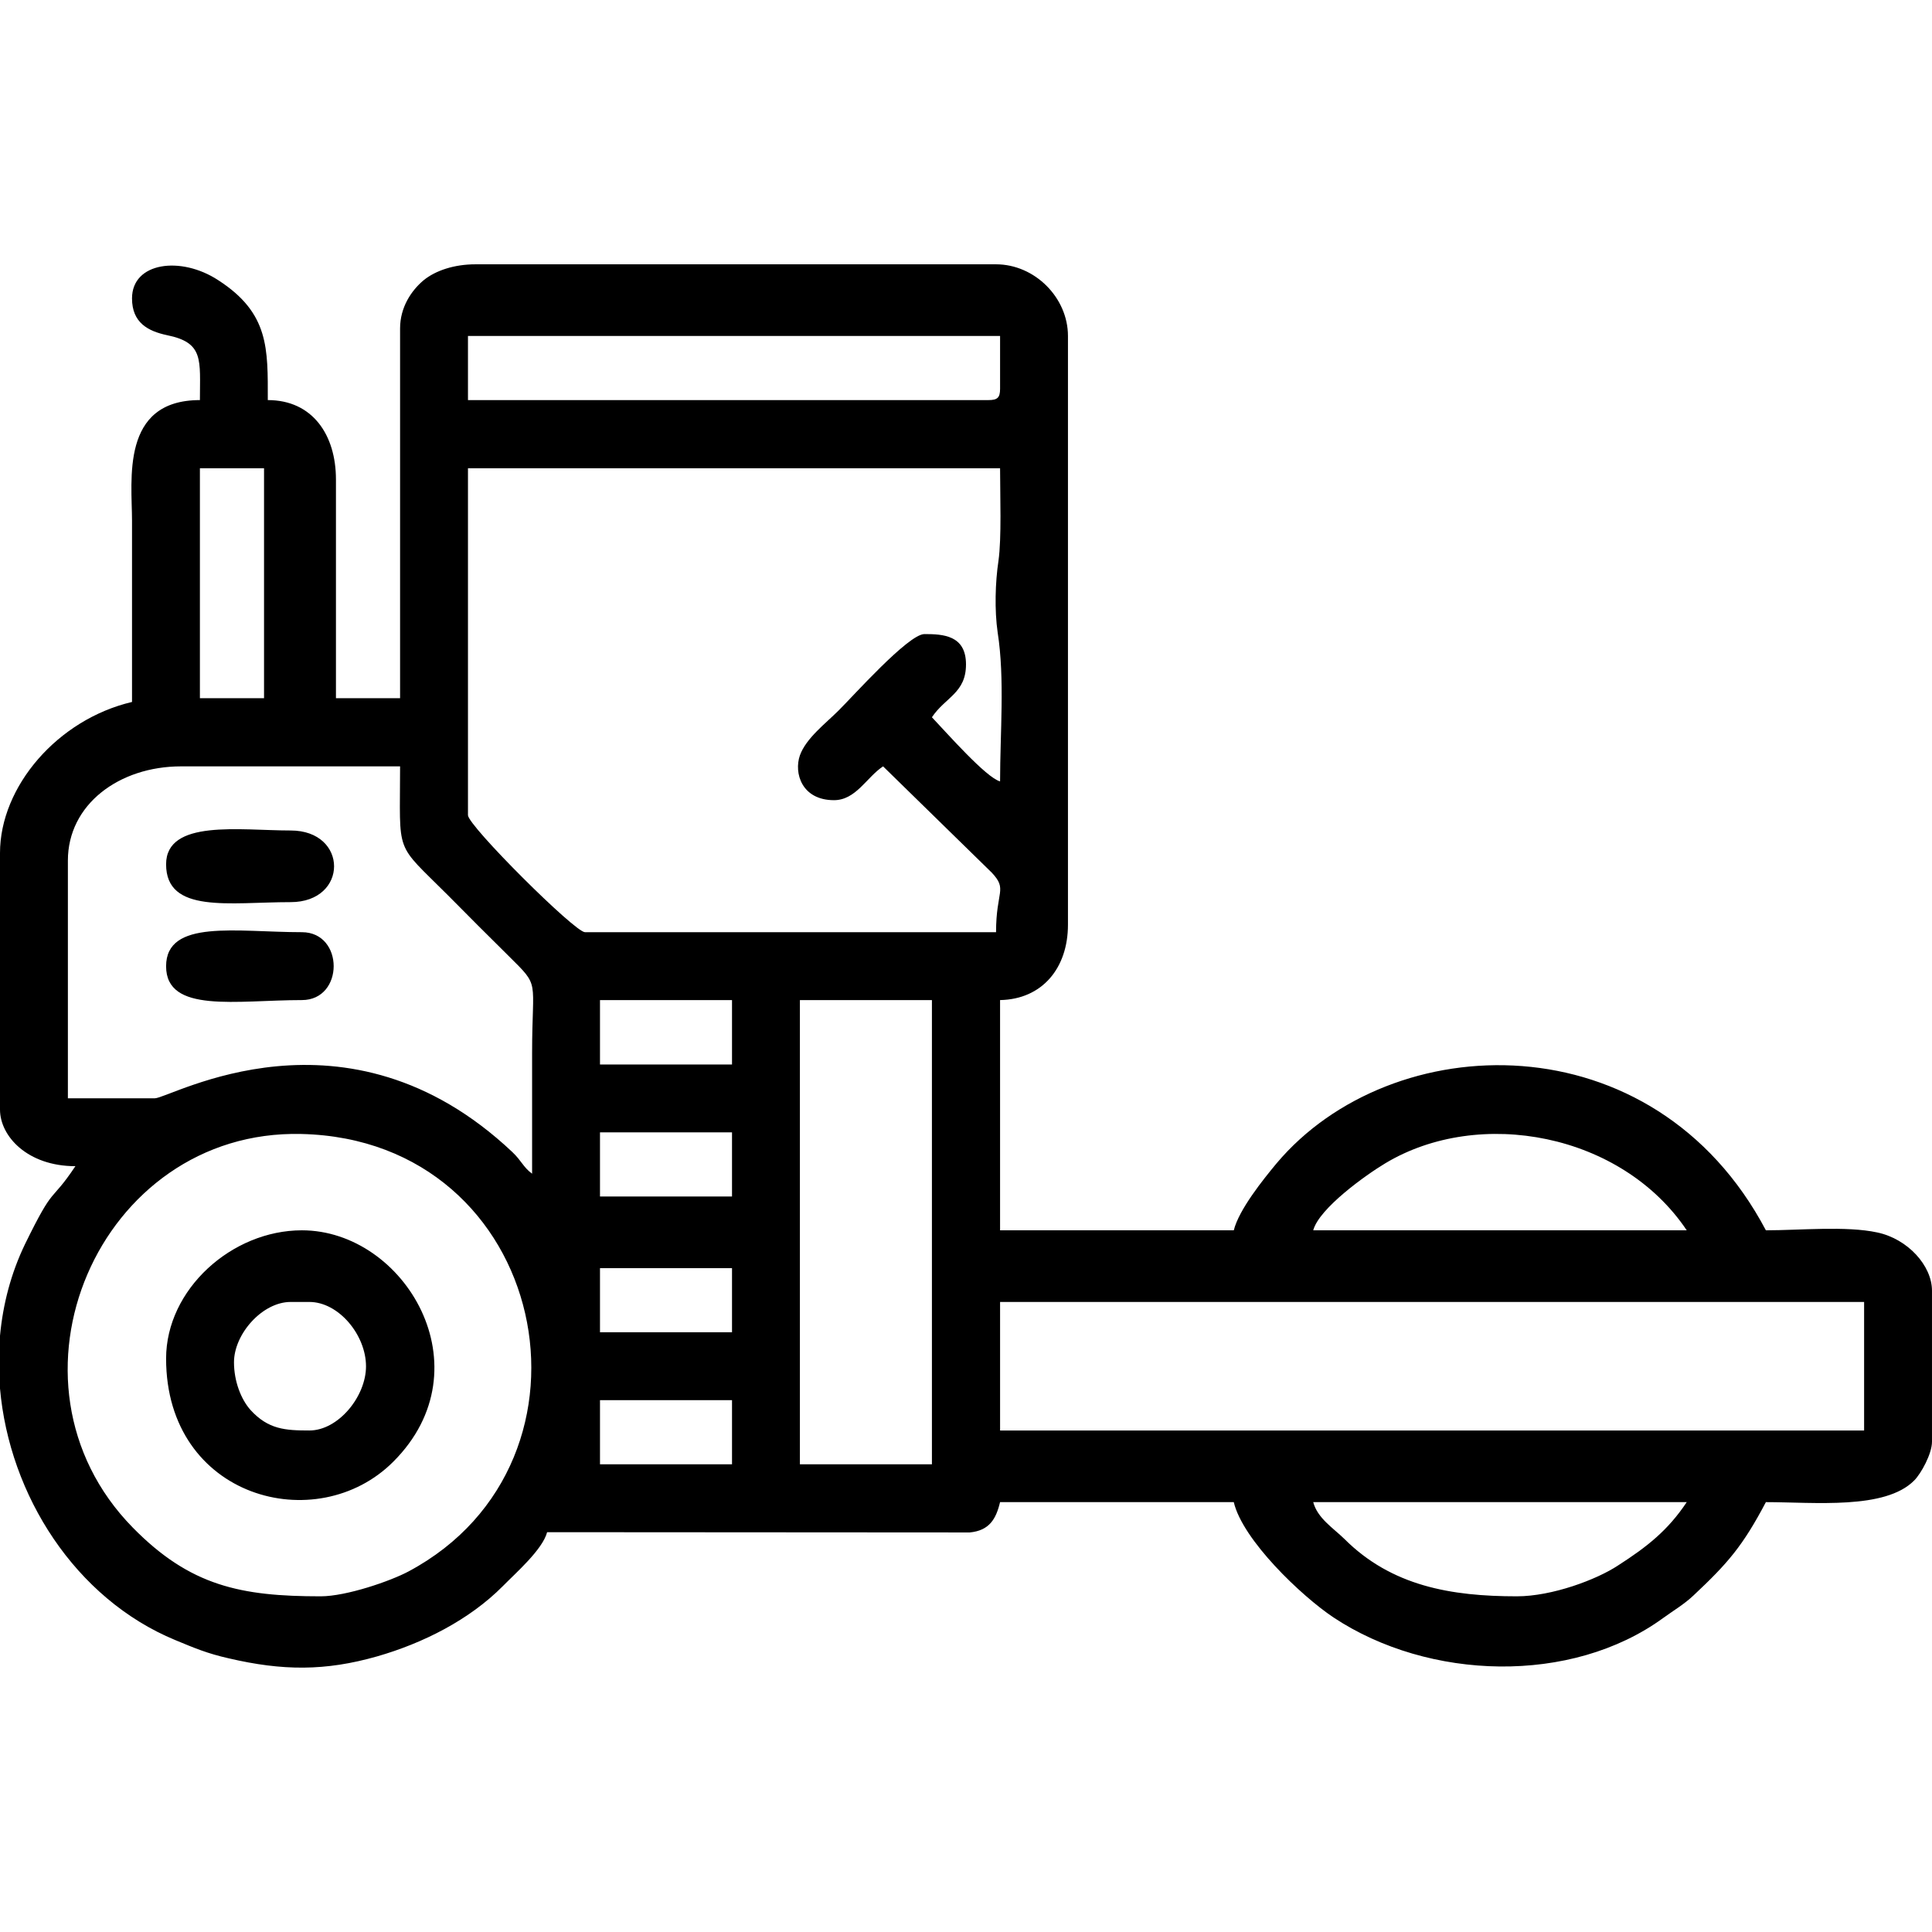 <?xml version="1.0" encoding="UTF-8"?>
<!DOCTYPE svg PUBLIC "-//W3C//DTD SVG 1.1//EN" "http://www.w3.org/Graphics/SVG/1.1/DTD/svg11.dtd">
<!-- Creator: CorelDRAW 2017 -->
<svg xmlns="http://www.w3.org/2000/svg" xml:space="preserve" width="72px" height="72px" version="1.1" style="shape-rendering:geometricPrecision; text-rendering:geometricPrecision; image-rendering:optimizeQuality; fill-rule:evenodd; clip-rule:evenodd"
viewBox="0 0 72000 72000"
 xmlns:xlink="http://www.w3.org/1999/xlink">
 <defs>
  <style type="text/css">
   <![CDATA[
    .fil0 {fill:black}
   ]]>
  </style>
 </defs>
 <g id="Layer_x0020_1">
  <path class="fil0" d="M56530 59490c-2450,0 -4670,-380 -6430,-2140 -420,-410 -1000,-770 -1160,-1370l13920 0c-700,1050 -1470,1660 -2560,2360 -800,530 -2460,1150 -3770,1150zm-50340 -23480c0,1770 2630,1260 5060,1260 1580,0 1580,-2530 0,-2530 -2430,0 -5060,-500 -5060,1270zm0 -3800c0,1850 2360,1410 4640,1410 2160,0 2160,-2670 0,-2670 -1880,0 -4640,-430 -4640,1260zm2530 18560c0,-1060 1060,-2250 2110,-2250l700 0c1090,0 2110,1230 2110,2400 0,1120 -1030,2390 -2110,2390 -900,0 -1530,-40 -2190,-760 -360,-400 -620,-1080 -620,-1780zm-2530 -140c0,5200 5620,6700 8470,3840 3490,-3490 430,-8620 -3410,-8620 -2610,0 -5060,2200 -5060,4780zm-6190 1110l0 -1960c110,-1180 410,-2330 930,-3410 1130,-2310 910,-1460 1880,-2910 -1790,0 -2810,-1120 -2810,-2110l0 -9560c0,-2480 2150,-4980 4920,-5630 0,-2250 0,-4500 0,-6750 0,-1510 -440,-4500 2530,-4500 0,-1500 160,-2140 -1230,-2420 -700,-150 -1300,-460 -1300,-1370 0,-1350 1820,-1590 3210,-680 1910,1230 1850,2560 1850,4470 1670,0 2540,1300 2540,2960l0 8150 2390 0 0 -13780c0,-790 420,-1410 870,-1790 450,-370 1150,-600 1940,-600l19400 0c1440,0 2680,1240 2680,2670l0 21940c0,1620 -960,2780 -2530,2810l0 8580 8710 0c190,-770 1100,-1900 1590,-2490 4280,-5090 14060,-5420 18240,2490 1250,0 3000,-170 4150,80 1140,240 2040,1240 2040,2170l0 5630c0,450 -410,1190 -660,1440 -1080,1100 -3730,810 -5530,810 -860,1630 -1410,2270 -2700,3480 -350,330 -730,550 -1130,840 -3420,2490 -8730,2330 -12280,-20 -1200,-800 -3390,-2890 -3720,-4300l-8710 0c-150,630 -400,1060 -1130,1130l-15750 -10c-170,650 -1170,1520 -1650,2010 -1250,1260 -2980,2130 -4690,2620 -1930,550 -3520,540 -5530,70 -800,-180 -1290,-390 -1990,-680 -3720,-1540 -6180,-5390 -6530,-9380zm29810 -14470l4920 0 0 17300 -4920 0 0 -17300zm-7450 14910l4920 0 0 2390 -4920 0 0 -2390zm14910 -3660l32200 0 0 4790 -32200 0 0 -4790zm-25320 10970c-2970,0 -4860,-380 -7000,-2560 -5330,-5430 -1280,-14850 6280,-14670 9220,210 11690,12190 4000,16300 -670,360 -2320,930 -3280,930zm10410 -12230l4920 0 0 2390 -4920 0 0 -2390zm40500 -1410l-13920 0c220,-820 1970,-2070 2690,-2500 3500,-2100 8800,-1120 11230,2500zm-40500 -3650l4920 0 0 2390 -4920 0 0 -2390zm0 -4930l4920 0 0 2400 -4920 0 0 -2400zm-16590 3660l-3240 0 0 -8860c0,-2090 1910,-3510 4220,-3510l8160 0c0,3370 -230,2790 1790,4810 780,790 1460,1470 2250,2250 1200,1190 880,810 880,3620 0,1500 0,3000 0,4500 -330,-240 -390,-480 -740,-810 -6200,-5850 -12740,-2000 -13320,-2000zm1680 -23480l2390 0 0 8570 -2390 0 0 -8570zm29820 11670c-520,-140 -1980,-1800 -2540,-2390 500,-750 1270,-900 1270,-1970 0,-1090 -860,-1130 -1550,-1130 -600,0 -2690,2350 -3200,2850 -480,480 -1210,1030 -1440,1670 -230,660 70,1670 1270,1670 820,0 1220,-860 1830,-1260l4050 3960c600,640 160,670 160,2220l-15320 0c-380,0 -4360,-3970 -4360,-4360l0 -12930 19830 0c0,1010 60,2600 -60,3450 -120,800 -150,1840 -30,2670 270,1730 90,3740 90,5550zm-430 -14210l-19400 0 0 -2390 19830 0 0 1970c0,330 -100,420 -430,420z"/>
 </g>
</svg>
